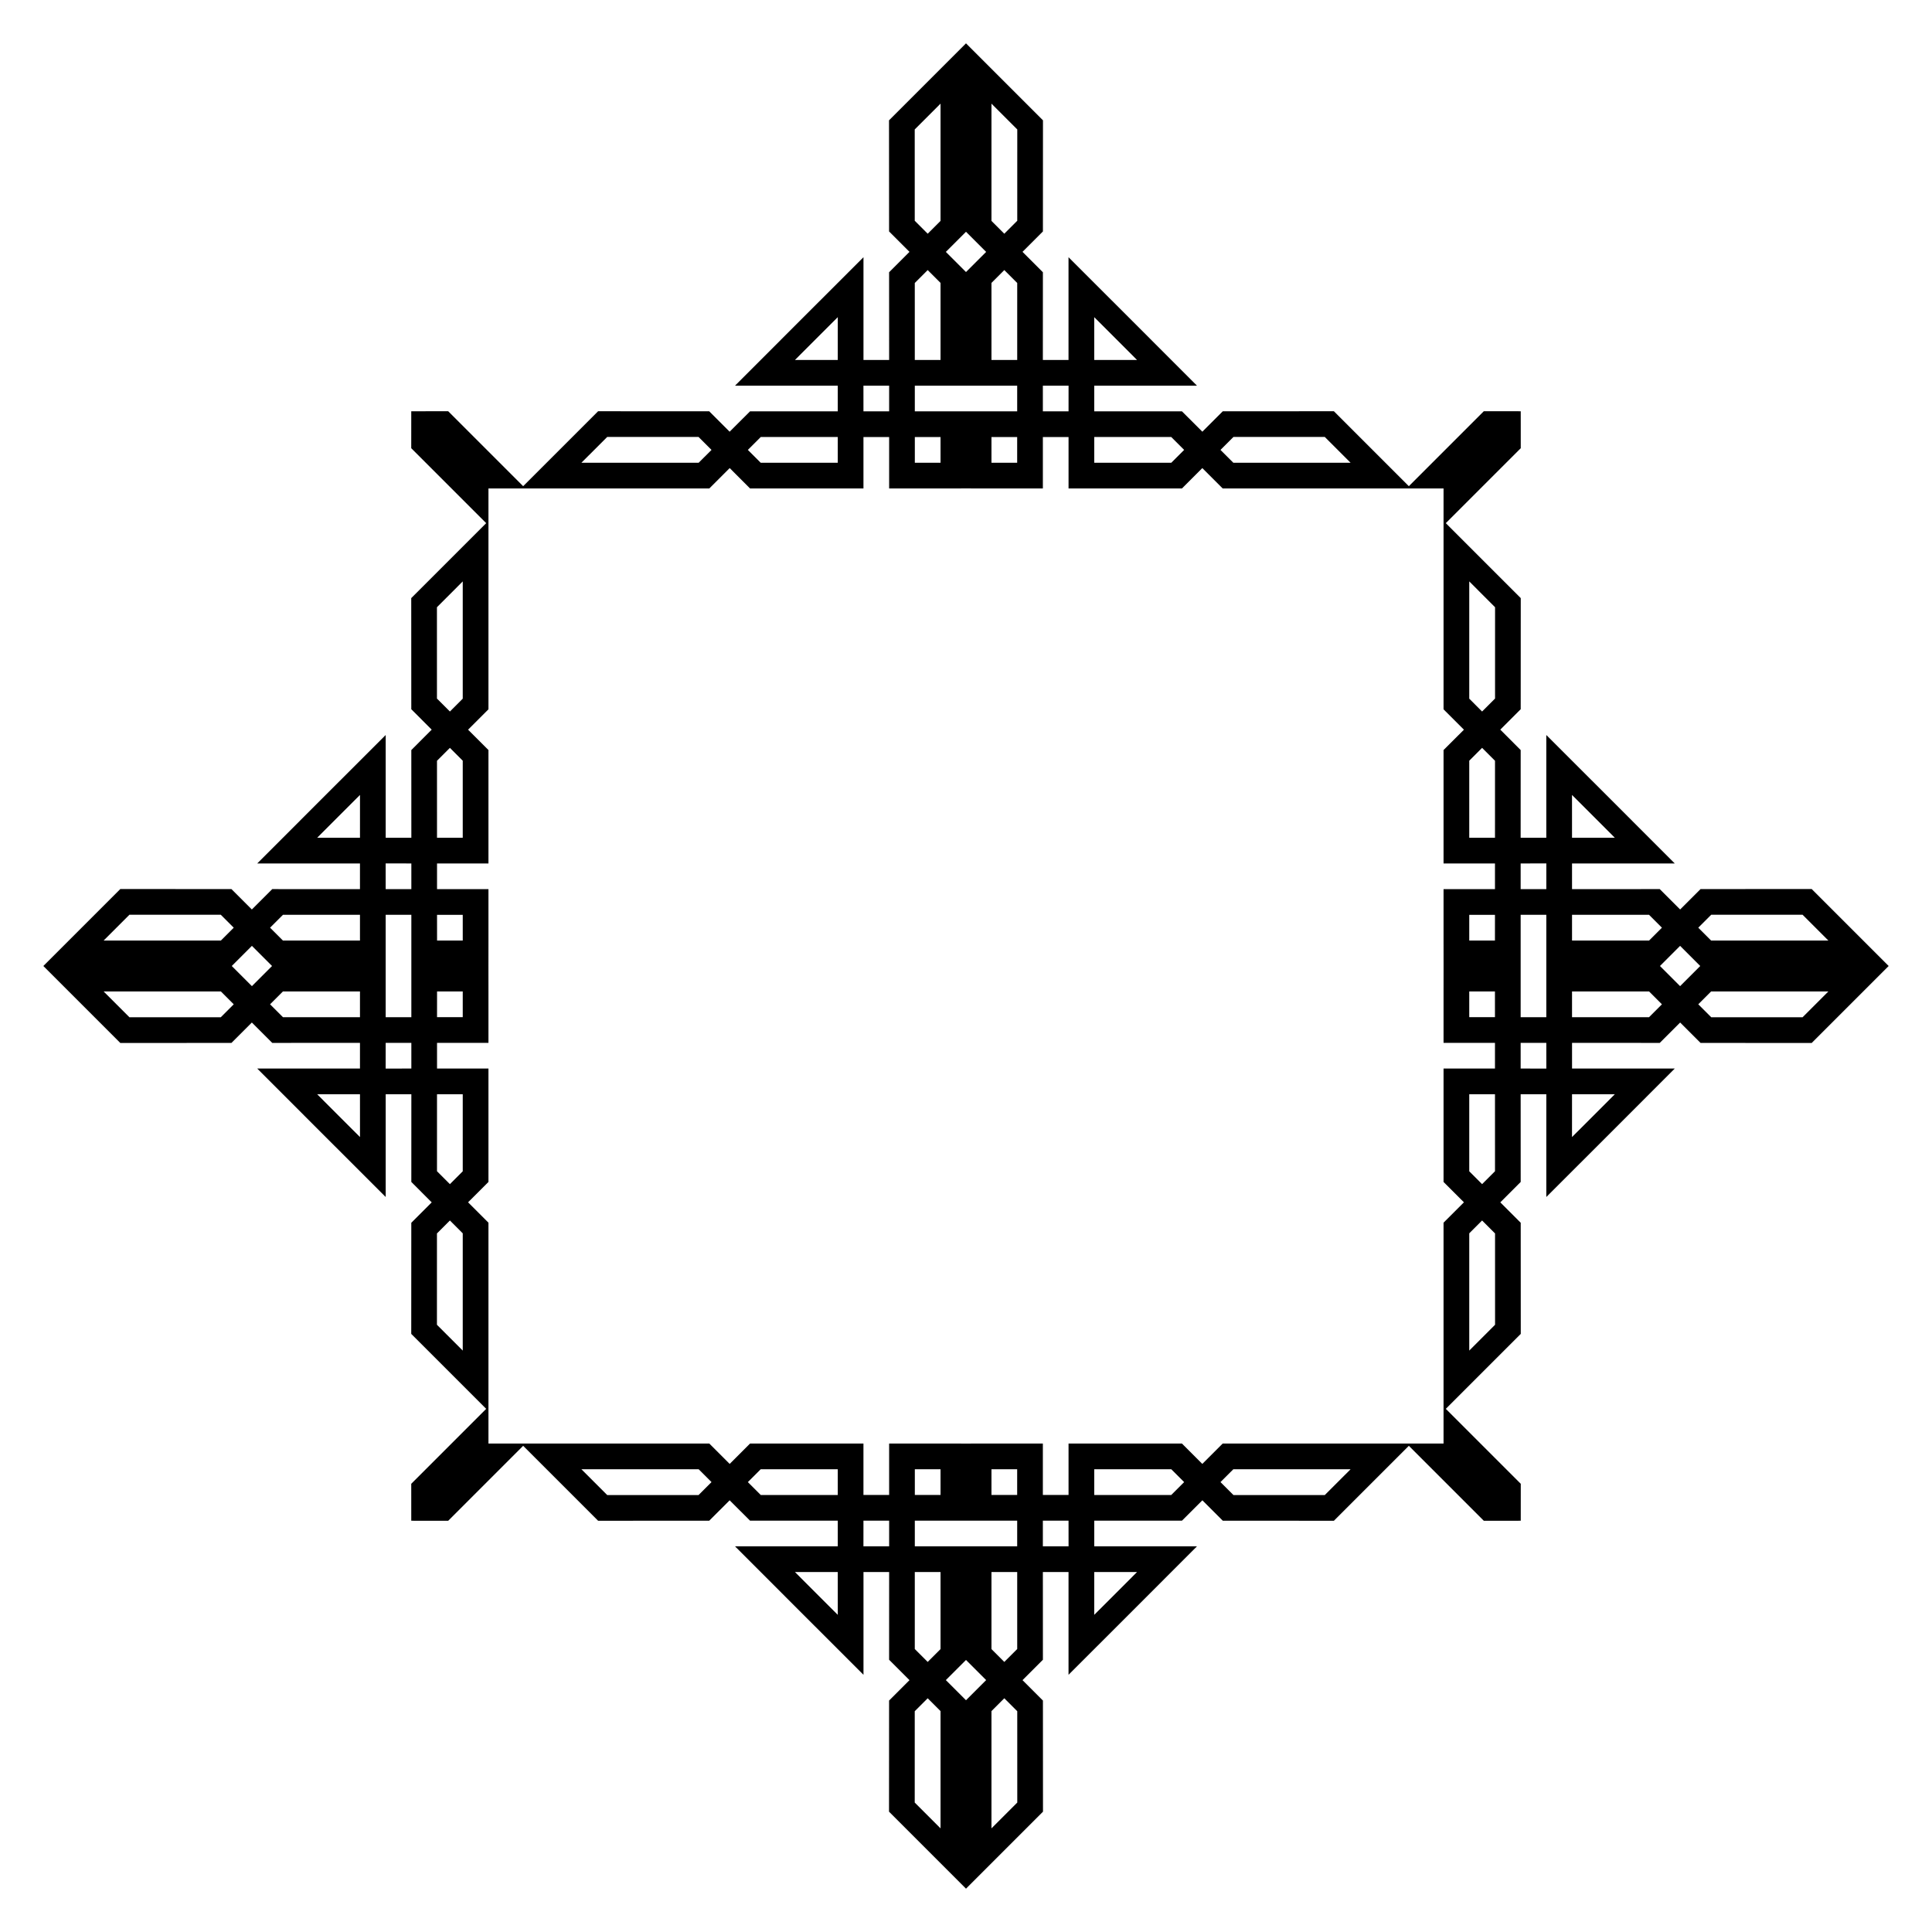 <?xml version="1.0" encoding="utf-8"?>

<!DOCTYPE svg PUBLIC "-//W3C//DTD SVG 1.1//EN" "http://www.w3.org/Graphics/SVG/1.1/DTD/svg11.dtd">
<svg version="1.1" id="Layer_1" xmlns="http://www.w3.org/2000/svg" xmlns:xlink="http://www.w3.org/1999/xlink" x="0px" y="0px"
	 viewBox="0 0 1675.161 1675.161" enable-background="new 0 0 1675.161 1675.161" xml:space="preserve">
<path d="M1570.833,770.833l-96.417,0.053v0.069l-17.63,17.625l-17.694-17.678l-76.047,0.037v-22.25h89.096l-55.683-55.72
	l-55.715-55.673v89.096h-22.25l0.026-76.053l-17.673-17.694l17.631-17.636h0.063l0.048-96.417l-22.266-22.255l-42.716-42.727
	l42.716-42.726l22.266-22.255l-0.016-32.038l-32.038-0.016l-22.255,22.266l-42.726,42.716l-42.727-42.716l-22.255-22.266
	l-96.417,0.048v0.064l-17.636,17.631l-17.694-17.673l-76.053,0.026v-22.25h89.096l-55.673-55.715l-55.72-55.683v89.096h-22.25
	l0.037-76.047l-17.678-17.694l17.625-17.631h0.069l0.053-96.417L837.58,37.58l-66.747,66.747l0.053,96.417h0.069l17.625,17.631
	l-17.678,17.694l0.037,76.047h-22.25v-89.096l-55.72,55.683l-55.673,55.715h89.095v22.25l-76.053-0.026l-17.694,17.673
	l-17.636-17.631v-0.064l-96.417-0.048l-22.255,22.266l-42.727,42.716l-42.726-42.716l-22.255-22.266l-32.038,0.016l-0.016,32.038
	l22.266,22.255l42.716,42.726l-42.716,42.727l-22.266,22.255l0.048,96.417h0.064l17.631,17.636l-17.673,17.694l0.026,76.053h-22.25
	v-89.096l-55.715,55.673l-55.683,55.72h89.096v22.25l-76.047-0.037l-17.694,17.678l-17.63-17.625v-0.069l-96.417-0.053L37.58,837.58
	l66.747,66.747l96.417-0.053v-0.069l17.63-17.625l17.694,17.678l76.047-0.037v22.25h-89.096l55.683,55.72l55.715,55.673v-89.096
	h22.25l-0.026,76.053l17.673,17.694l-17.631,17.636h-0.064l-0.048,96.417l22.266,22.255l42.716,42.727l-42.716,42.727
	l-22.266,22.255l0.016,32.038l32.038,0.016l22.255-22.266l42.726-42.716l42.727,42.716l22.255,22.266l96.417-0.048v-0.064
	l17.636-17.631l17.694,17.673l76.053-0.026v22.25h-89.095l55.673,55.715l55.72,55.683v-89.096h22.25l-0.037,76.047l17.678,17.694
	l-17.625,17.63h-0.069l-0.053,96.417l66.747,66.747l66.747-66.747l-0.053-96.417h-0.069l-17.625-17.63l17.678-17.694l-0.037-76.047
	h22.25v89.096l55.72-55.683l55.673-55.715h-89.096v-22.25l76.053,0.026l17.694-17.673l17.636,17.631v0.064l96.417,0.048
	l22.255-22.266l42.727-42.716l42.726,42.716l22.255,22.266l32.038-0.016l0.016-32.038l-22.266-22.255l-42.716-42.727l42.716-42.727
	l22.266-22.255l-0.048-96.417h-0.063l-17.631-17.636l17.673-17.694l-0.026-76.053h22.25v89.096l55.715-55.673l55.683-55.72h-89.096
	v-22.25l76.047,0.037l17.694-17.678l17.63,17.625v0.069l96.417,0.053l66.747-66.747L1570.833,770.833z M245.366,793.173l66.75,0.011
	v22.319h-66.808l-11.136-11.136L245.366,793.173z M112.237,793.12l79.189,0.021l11.231,11.231l-11.13,11.13H89.854L112.237,793.12z
	 M191.426,882.019l-79.189,0.021l-22.382-22.383h101.672l11.13,11.13L191.426,882.019z M200.959,837.58l17.458-17.469l17.453,17.469
	l-17.453,17.469L200.959,837.58z M245.366,881.988l-11.194-11.194l11.136-11.136h66.808v22.319L245.366,881.988z M312.132,985.901
	l-18.584-18.563l-18.563-18.584l37.136,0.016l0.016,37.131H312.132z M312.122,726.391l-37.136,0.016l18.563-18.584l18.584-18.563
	h0.005L312.122,726.391z M356.664,926.493l-22.276,0.016v-0.016l0.016-22.271h22.261V926.493z M356.664,881.961h-22.261v-88.762
	h22.261V881.961z M356.664,770.939h-22.261l-0.016-22.271v-0.016l22.276,0.016V770.939z M1273.933,659.572l11.13-11.136
	l11.199,11.205l-0.016,66.75h-22.314V659.572z M1296.204,859.658c0,7.433,0.021,14.855,0.021,22.287h-22.292v-22.287H1296.204z
	 M1273.933,815.503v-22.287h22.292c0,7.433-0.021,14.855-0.021,22.287H1273.933z M1296.246,948.769l0.016,66.75l-11.199,11.205
	l-11.13-11.136v-66.819H1296.246z M1069.465,378.867l79.194-0.016l22.382,22.377H1069.37l-11.136-11.13L1069.465,378.867z
	 M1015.52,378.898l11.205,11.199l-11.136,11.13h-66.819v-22.314L1015.52,378.898z M967.338,293.548l18.563,18.584v0.005
	l-37.131-0.016l-0.016-37.136L967.338,293.548z M904.222,334.404l22.271-0.016h0.016l-0.016,22.276h-22.271V334.404z
	 M859.658,89.854l22.383,22.382l-0.021,79.189l-11.231,11.231l-11.13-11.13V89.854z M859.658,245.308l11.136-11.136l11.194,11.194
	l-0.011,66.75h-22.319V245.308z M793.199,356.664v-22.261h88.762v22.261H793.199z M881.945,378.935v22.292h-22.287v-22.271
	C867.091,378.957,874.513,378.935,881.945,378.935z M815.502,378.957v22.271h-22.287v-22.292
	C800.648,378.935,808.07,378.957,815.502,378.957z M793.184,312.117l-0.011-66.75l11.194-11.194l11.135,11.136v66.808H793.184z
	 M837.58,200.959l17.469,17.458L837.58,235.87l-17.469-17.453L837.58,200.959z M815.502,89.854v101.672l-11.13,11.13l-11.231-11.231
	l-0.021-79.189L815.502,89.854z M748.668,334.388l22.271,0.016v22.261h-22.271l-0.016-22.276H748.668z M689.26,312.138v-0.005
	l18.563-18.584l18.584-18.563l-0.016,37.136L689.26,312.138z M659.641,378.898l66.75,0.016v22.314h-66.819l-11.136-11.13
	L659.641,378.898z M526.501,378.851l79.194,0.016l11.231,11.231l-11.136,11.13H504.118L526.501,378.851z M401.228,504.118v101.672
	l-11.13,11.136l-11.231-11.231l-0.016-79.194L401.228,504.118z M378.957,815.503c0-7.433-0.021-14.855-0.021-22.287h22.292v22.287
	H378.957z M401.228,859.658v22.287h-22.292c0-7.433,0.021-14.855,0.021-22.287H401.228z M378.914,726.391l-0.016-66.75
	l11.199-11.205l11.13,11.136v66.819H378.914z M401.228,1171.042l-22.377-22.382l0.016-79.194l11.231-11.231l11.13,11.136V1171.042z
	 M401.228,1015.589l-11.13,11.136l-11.199-11.205l0.016-66.75h22.314V1015.589z M605.695,1296.294l-79.194,0.016l-22.382-22.377
	h101.672l11.136,11.13L605.695,1296.294z M659.641,1296.262l-11.205-11.199l11.136-11.13h66.819v22.314L659.641,1296.262z
	 M707.823,1381.612l-18.563-18.584v-0.005l37.131,0.016l0.016,37.136L707.823,1381.612z M770.939,1340.757l-22.271,0.016h-0.016
	l0.016-22.276h22.271V1340.757z M815.502,1585.306l-22.382-22.383l0.021-79.189l11.231-11.231l11.13,11.13V1585.306z
	 M815.502,1429.852l-11.135,11.136l-11.194-11.194l0.011-66.75h22.319V1429.852z M881.961,1318.496v22.26h-88.762v-22.26H881.961z
	 M793.215,1296.225v-22.292h22.287v22.271C808.07,1296.204,800.648,1296.225,793.215,1296.225z M859.658,1296.204v-22.271h22.287
	v22.292C874.513,1296.225,867.091,1296.204,859.658,1296.204z M881.977,1363.044l0.011,66.75l-11.194,11.194l-11.136-11.136v-66.808
	H881.977z M837.58,1474.201l-17.469-17.458l17.469-17.453l17.469,17.453L837.58,1474.201z M859.658,1585.306v-101.672l11.13-11.13
	l11.231,11.231l0.021,79.189L859.658,1585.306z M926.493,1340.773l-22.271-0.016v-22.26h22.271l0.016,22.276H926.493z
	 M985.901,1363.023v0.005l-18.563,18.584l-18.584,18.563l0.016-37.136L985.901,1363.023z M1015.52,1296.262l-66.75-0.016v-22.314
	h66.819l11.136,11.13L1015.52,1296.262z M1148.66,1296.31l-79.194-0.016l-11.231-11.231l11.136-11.13h101.672L1148.66,1296.31z
	 M1251.64,1060.136v191.504h-191.504l-17.668,17.668l-17.646-17.668h-98.329v44.585h-22.271v-44.585h-44.564l-22.078,0.021
	l-22.078-0.021h-44.564v44.585h-22.271v-44.585h-98.329l-17.646,17.668l-17.668-17.668H423.52v-191.504l-17.668-17.668
	l17.668-17.646v-98.329h-44.585v-22.271h44.585v-44.564l-0.021-22.078l0.021-22.078v-44.564h-44.585v-22.271h44.585v-98.329
	l-17.668-17.646l17.668-17.668V423.52h191.504l17.668-17.668l17.646,17.668h98.329v-44.585h22.271v44.585h44.564l22.078-0.021
	l22.078,0.021h44.564v-44.585h22.271v44.585h98.329l17.646-17.668l17.668,17.668h191.504v191.504l17.668,17.668l-17.668,17.646
	v98.329h44.585v22.271h-44.585v44.564l0.021,22.078l-0.021,22.078v44.564h44.585v22.271h-44.585v98.329l17.668,17.646
	L1251.64,1060.136z M1273.933,1171.042V1069.37l11.13-11.136l11.231,11.231l0.016,79.194L1273.933,1171.042z M1296.294,605.695
	l-11.231,11.231l-11.13-11.136V504.118l22.377,22.383L1296.294,605.695z M1483.735,793.141l79.189-0.021l22.382,22.382h-101.672
	l-11.13-11.13L1483.735,793.141z M1429.794,793.173l11.194,11.194l-11.136,11.136h-66.808v-22.319L1429.794,793.173z
	 M1318.496,793.199h22.26v88.762h-22.26V793.199z M1340.773,926.509l-22.276-0.016v-22.271h22.26l0.016,22.271V926.509z
	 M1340.773,748.668l-0.016,22.271h-22.26v-22.271l22.276-0.016V748.668z M1400.175,948.754l-18.563,18.584l-18.584,18.563h-0.005
	l0.016-37.131L1400.175,948.754z M1363.039,726.391l-0.016-37.131h0.005l18.584,18.563l18.563,18.584L1363.039,726.391z
	 M1429.794,881.988l-66.75-0.011v-22.319h66.808l11.136,11.136L1429.794,881.988z M1456.743,855.049l-17.453-17.469l17.453-17.469
	l17.458,17.469L1456.743,855.049z M1562.924,882.041l-79.189-0.021l-11.231-11.231l11.13-11.13h101.672L1562.924,882.041z"/>
</svg>
